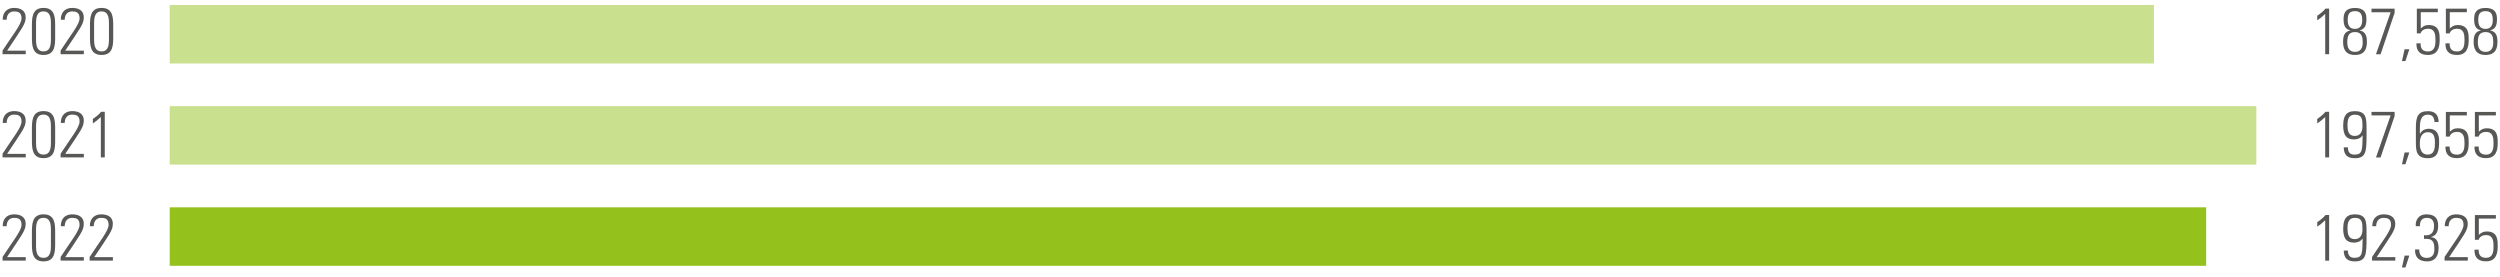 <?xml version="1.0" encoding="UTF-8"?>
<svg xmlns="http://www.w3.org/2000/svg" id="Ebene_2" data-name="Ebene 2" viewBox="0 0 363.44 40.26">
  <defs>
    <style>
      .cls-1 {
        fill: #94c11c;
      }

      .cls-1, .cls-2, .cls-3 {
        stroke-width: 0px;
      }

      .cls-2 {
        fill: #575756;
      }

      .cls-3 {
        fill: #c9e08e;
      }
    </style>
  </defs>
  <g id="Ebene_1-2" data-name="Ebene 1">
    <g>
      <rect class="cls-3" x="24.67" y=".73" width="288.46" height="8.5"></rect>
      <rect class="cls-3" x="24.67" y="15.43" width="303.35" height="8.5"></rect>
      <rect class="cls-1" x="24.67" y="30.14" width="296.05" height="8.5"></rect>
      <g>
        <path class="cls-2" d="m3.75,7.88H.37v-.53c1.47-2.28,2.76-3.8,2.76-4.69s-.56-1-1.08-1c-.72,0-1.08.52-1.08,1.21H.39c0-1.32.88-1.72,1.65-1.72s1.69.25,1.69,1.38c0,.97-.49,1.51-2.7,4.84h2.71v.51Z"></path>
        <path class="cls-2" d="m8.02,3.85v1.44c0,1.25,0,2.7-1.69,2.7s-1.69-1.45-1.69-2.7v-1.44c0-1.25,0-2.7,1.69-2.7s1.69,1.45,1.69,2.7Zm-2.78,2.01c0,1.49.66,1.61,1.08,1.61s1.08-.11,1.08-1.61v-2.59c0-1.49-.66-1.61-1.08-1.61s-1.08.11-1.08,1.61v2.59Z"></path>
        <path class="cls-2" d="m12.18,7.88h-3.37v-.53c1.47-2.28,2.76-3.8,2.76-4.69s-.56-1-1.08-1c-.72,0-1.08.52-1.08,1.21h-.57c0-1.32.88-1.72,1.65-1.72s1.69.25,1.69,1.38c0,.97-.49,1.51-2.7,4.84h2.71v.51Z"></path>
        <path class="cls-2" d="m16.46,3.85v1.44c0,1.25,0,2.7-1.69,2.7s-1.69-1.45-1.69-2.7v-1.44c0-1.25,0-2.7,1.69-2.7s1.69,1.45,1.69,2.7Zm-2.78,2.01c0,1.49.66,1.61,1.08,1.61s1.08-.11,1.08-1.61v-2.59c0-1.49-.66-1.61-1.08-1.61s-1.08.11-1.08,1.61v2.59Z"></path>
      </g>
      <g>
        <path class="cls-2" d="m3.75,22.88H.37v-.53c1.47-2.28,2.76-3.8,2.76-4.69s-.56-1-1.08-1c-.72,0-1.08.52-1.08,1.21H.39c0-1.32.88-1.72,1.65-1.72s1.69.25,1.69,1.38c0,.97-.49,1.51-2.7,4.84h2.71v.51Z"></path>
        <path class="cls-2" d="m8.02,18.85v1.44c0,1.25,0,2.7-1.69,2.7s-1.69-1.45-1.69-2.7v-1.44c0-1.25,0-2.7,1.69-2.7s1.69,1.45,1.69,2.7Zm-2.78,2.01c0,1.49.66,1.61,1.08,1.61s1.08-.11,1.08-1.61v-2.59c0-1.49-.66-1.61-1.08-1.61s-1.08.11-1.08,1.61v2.59Z"></path>
        <path class="cls-2" d="m12.18,22.88h-3.37v-.53c1.47-2.28,2.76-3.8,2.76-4.69s-.56-1-1.08-1c-.72,0-1.08.52-1.08,1.21h-.57c0-1.32.88-1.72,1.65-1.72s1.69.25,1.69,1.38c0,.97-.49,1.51-2.7,4.84h2.71v.51Z"></path>
        <path class="cls-2" d="m13.5,17.29c.44-.3.87-.63,1.2-1.04h.53v6.63h-.57v-5.87c-.36.34-.74.66-1.16.93v-.66Z"></path>
      </g>
      <g>
        <path class="cls-2" d="m3.75,37.89H.37v-.53c1.47-2.28,2.76-3.8,2.76-4.69s-.56-1-1.08-1c-.72,0-1.08.52-1.08,1.21H.39c0-1.32.88-1.72,1.65-1.72s1.69.25,1.69,1.38c0,.97-.49,1.51-2.7,4.84h2.71v.51Z"></path>
        <path class="cls-2" d="m8.02,33.86v1.44c0,1.25,0,2.7-1.69,2.7s-1.69-1.45-1.69-2.7v-1.44c0-1.25,0-2.7,1.69-2.7s1.69,1.45,1.69,2.7Zm-2.78,2.01c0,1.49.66,1.61,1.08,1.61s1.08-.11,1.08-1.61v-2.59c0-1.49-.66-1.61-1.08-1.61s-1.08.11-1.08,1.61v2.59Z"></path>
        <path class="cls-2" d="m12.18,37.89h-3.37v-.53c1.47-2.28,2.76-3.8,2.76-4.69s-.56-1-1.08-1c-.72,0-1.08.52-1.08,1.21h-.57c0-1.32.88-1.72,1.65-1.72s1.69.25,1.69,1.38c0,.97-.49,1.51-2.7,4.84h2.71v.51Z"></path>
        <path class="cls-2" d="m16.4,37.89h-3.37v-.53c1.47-2.28,2.76-3.8,2.76-4.69s-.56-1-1.08-1c-.72,0-1.08.52-1.08,1.21h-.57c0-1.32.88-1.72,1.65-1.72s1.69.25,1.69,1.38c0,.97-.49,1.51-2.7,4.84h2.71v.51Z"></path>
      </g>
      <g>
        <path class="cls-2" d="m336.87,2.29c.44-.3.87-.63,1.2-1.04h.53v6.63h-.57V2.02c-.36.34-.74.66-1.16.93v-.66Z"></path>
        <path class="cls-2" d="m343.04,4.42c.9.2,1.05.87,1.05,1.67,0,.87-.23,1.9-1.73,1.9s-1.73-1.04-1.73-1.9c0-.81.14-1.47,1.05-1.67l-.02-.02c-.81-.17-.96-.84-.96-1.59,0-.61.05-1.65,1.66-1.65s1.66,1.05,1.66,1.65c0,.75-.15,1.42-.98,1.59v.02Zm.44,1.75c0-.71-.08-1.51-1.12-1.51s-1.12.8-1.12,1.51c0,.77.27,1.37,1.12,1.37s1.12-.6,1.12-1.37Zm-.07-3.27c0-.78-.21-1.28-1.06-1.28s-1.05.5-1.05,1.28.26,1.3,1.05,1.3,1.06-.54,1.06-1.3Z"></path>
        <path class="cls-2" d="m344.76,1.26h3.36v.61l-2.04,6.02h-.67l2.13-6.11h-2.78v-.51Z"></path>
        <path class="cls-2" d="m349.57,7.16h.69l-.57,1.72h-.5l.38-1.72Z"></path>
        <path class="cls-2" d="m354.67,5.81c0,1.1-.28,2.18-1.7,2.18-1.13,0-1.71-.53-1.68-1.69h.61c-.02.75.28,1.18,1.06,1.18,1,0,1.1-.87,1.1-1.66s-.07-1.65-1.12-1.65c-.43,0-.94.24-1.04.69h-.55V1.26h3.05v.51h-2.48v2.37c.38-.35.65-.5,1.17-.5,1.63,0,1.58,1.37,1.58,2.17Z"></path>
        <path class="cls-2" d="m358.89,5.81c0,1.1-.28,2.18-1.7,2.18-1.13,0-1.71-.53-1.68-1.69h.61c-.02.75.28,1.18,1.06,1.18,1,0,1.1-.87,1.1-1.66s-.07-1.65-1.12-1.65c-.43,0-.94.24-1.04.69h-.55V1.26h3.05v.51h-2.48v2.37c.38-.35.65-.5,1.17-.5,1.63,0,1.58,1.37,1.58,2.17Z"></path>
        <path class="cls-2" d="m362.02,4.42c.9.2,1.05.87,1.05,1.67,0,.87-.23,1.9-1.73,1.9s-1.73-1.04-1.73-1.9c0-.81.14-1.47,1.05-1.67l-.02-.02c-.81-.17-.96-.84-.96-1.59,0-.61.05-1.65,1.66-1.65s1.66,1.05,1.66,1.65c0,.75-.15,1.42-.98,1.59v.02Zm.44,1.75c0-.71-.08-1.51-1.12-1.51s-1.12.8-1.12,1.51c0,.77.27,1.37,1.12,1.37s1.12-.6,1.12-1.37Zm-.07-3.27c0-.78-.21-1.28-1.06-1.28s-1.05.5-1.05,1.28.26,1.3,1.05,1.3,1.06-.54,1.06-1.3Z"></path>
      </g>
      <g>
        <path class="cls-2" d="m336.87,17.29c.44-.3.87-.63,1.2-1.04h.53v6.63h-.57v-5.87c-.36.34-.74.66-1.16.93v-.66Z"></path>
        <path class="cls-2" d="m340.65,18.19c0-1.16.33-2.03,1.66-2.03,1.67,0,1.73.97,1.73,2.57v.82c0,2.42-.04,3.45-1.68,3.45-1.11,0-1.61-.46-1.64-1.58h.61c0,.66.26,1.06.95,1.06,1.21,0,1.14-.73,1.19-2.79h-.02c-.29.41-.74.58-1.22.58-1.18,0-1.59-.67-1.59-2.08Zm2.79.08c0-.83,0-1.6-1.1-1.6-.94,0-1.07.76-1.07,1.52s.11,1.57,1.04,1.57c1.1,0,1.14-1.05,1.14-1.49Z"></path>
        <path class="cls-2" d="m344.76,16.26h3.36v.61l-2.04,6.02h-.67l2.13-6.11h-2.78v-.51Z"></path>
        <path class="cls-2" d="m349.57,22.16h.69l-.57,1.72h-.5l.38-1.72Z"></path>
        <path class="cls-2" d="m353.92,17.73c-.04-.66-.3-1.06-.97-1.06-1.14,0-1.16,1.19-1.16,2.2v.58h.02c.25-.49.72-.73,1.3-.73,1.59,0,1.48,1.67,1.48,1.87,0,1.29-.15,2.41-1.61,2.41-1.62,0-1.77-.94-1.77-2.26v-2.17c0-1.61.3-2.41,1.77-2.41,1.03,0,1.52.54,1.54,1.58h-.61Zm-.96,1.49c-.69,0-1.17.46-1.17,1.59,0,.06-.13,1.66,1.12,1.66,1.03,0,1.07-.93,1.07-1.72,0-1.03-.25-1.53-1.03-1.53Z"></path>
        <path class="cls-2" d="m358.89,20.81c0,1.1-.28,2.18-1.7,2.18-1.13,0-1.71-.53-1.68-1.69h.61c-.02.75.28,1.18,1.06,1.18,1,0,1.1-.87,1.1-1.66s-.07-1.65-1.12-1.65c-.43,0-.94.24-1.04.69h-.55v-3.59h3.05v.51h-2.48v2.37c.38-.35.65-.5,1.17-.5,1.63,0,1.58,1.37,1.58,2.17Z"></path>
        <path class="cls-2" d="m363.11,20.81c0,1.1-.28,2.18-1.7,2.18-1.13,0-1.71-.53-1.68-1.69h.61c-.02.75.28,1.18,1.06,1.18,1,0,1.1-.87,1.1-1.66s-.07-1.65-1.12-1.65c-.43,0-.94.24-1.04.69h-.55v-3.59h3.05v.51h-2.48v2.37c.38-.35.65-.5,1.17-.5,1.63,0,1.58,1.37,1.58,2.17Z"></path>
      </g>
      <g>
        <path class="cls-2" d="m336.87,32.3c.44-.3.87-.63,1.2-1.04h.53v6.63h-.57v-5.87c-.36.34-.74.66-1.16.93v-.66Z"></path>
        <path class="cls-2" d="m340.65,33.19c0-1.16.33-2.03,1.66-2.03,1.67,0,1.73.97,1.73,2.57v.82c0,2.41-.04,3.45-1.68,3.45-1.11,0-1.61-.46-1.64-1.58h.61c0,.66.26,1.06.95,1.06,1.21,0,1.14-.73,1.19-2.79h-.02c-.29.41-.74.58-1.22.58-1.18,0-1.59-.67-1.59-2.08Zm2.79.08c0-.83,0-1.6-1.1-1.6-.94,0-1.07.76-1.07,1.52s.11,1.57,1.04,1.57c1.1,0,1.14-1.05,1.14-1.49Z"></path>
        <path class="cls-2" d="m348.21,37.89h-3.37v-.53c1.47-2.28,2.76-3.8,2.76-4.69s-.56-1-1.08-1c-.72,0-1.08.52-1.08,1.21h-.57c0-1.32.88-1.72,1.65-1.72s1.69.25,1.69,1.38c0,.97-.49,1.51-2.7,4.84h2.71v.51Z"></path>
        <path class="cls-2" d="m349.57,37.16h.69l-.57,1.72h-.5l.38-1.72Z"></path>
        <path class="cls-2" d="m352.41,34.2c.98.09,1.44-.36,1.44-1.35,0-.72-.29-1.18-1.05-1.18s-1.03.52-1,1.21h-.61c-.07-.98.5-1.72,1.53-1.72,1.11,0,1.73.44,1.73,1.62,0,.77-.2,1.47-1.04,1.67v.02c.92.09,1.1.84,1.1,1.62,0,1.22-.57,1.91-1.65,1.91-1.15,0-1.81-.54-1.77-1.73h.61c-.02.72.32,1.22,1.07,1.22.88,0,1.13-.56,1.13-1.26,0-1.14-.3-1.6-1.51-1.5v-.51Z"></path>
        <path class="cls-2" d="m358.75,37.89h-3.37v-.53c1.47-2.28,2.76-3.8,2.76-4.69s-.56-1-1.08-1c-.72,0-1.08.52-1.08,1.21h-.57c0-1.32.88-1.72,1.65-1.72s1.69.25,1.69,1.38c0,.97-.49,1.51-2.7,4.84h2.71v.51Z"></path>
        <path class="cls-2" d="m363.11,35.81c0,1.1-.28,2.18-1.7,2.18-1.13,0-1.71-.53-1.68-1.69h.61c-.02.75.28,1.18,1.06,1.18,1,0,1.1-.87,1.1-1.66s-.07-1.65-1.12-1.65c-.43,0-.94.24-1.04.69h-.55v-3.59h3.05v.51h-2.48v2.37c.38-.35.65-.5,1.17-.5,1.63,0,1.58,1.37,1.58,2.17Z"></path>
      </g>
    </g>
  </g>
</svg>
